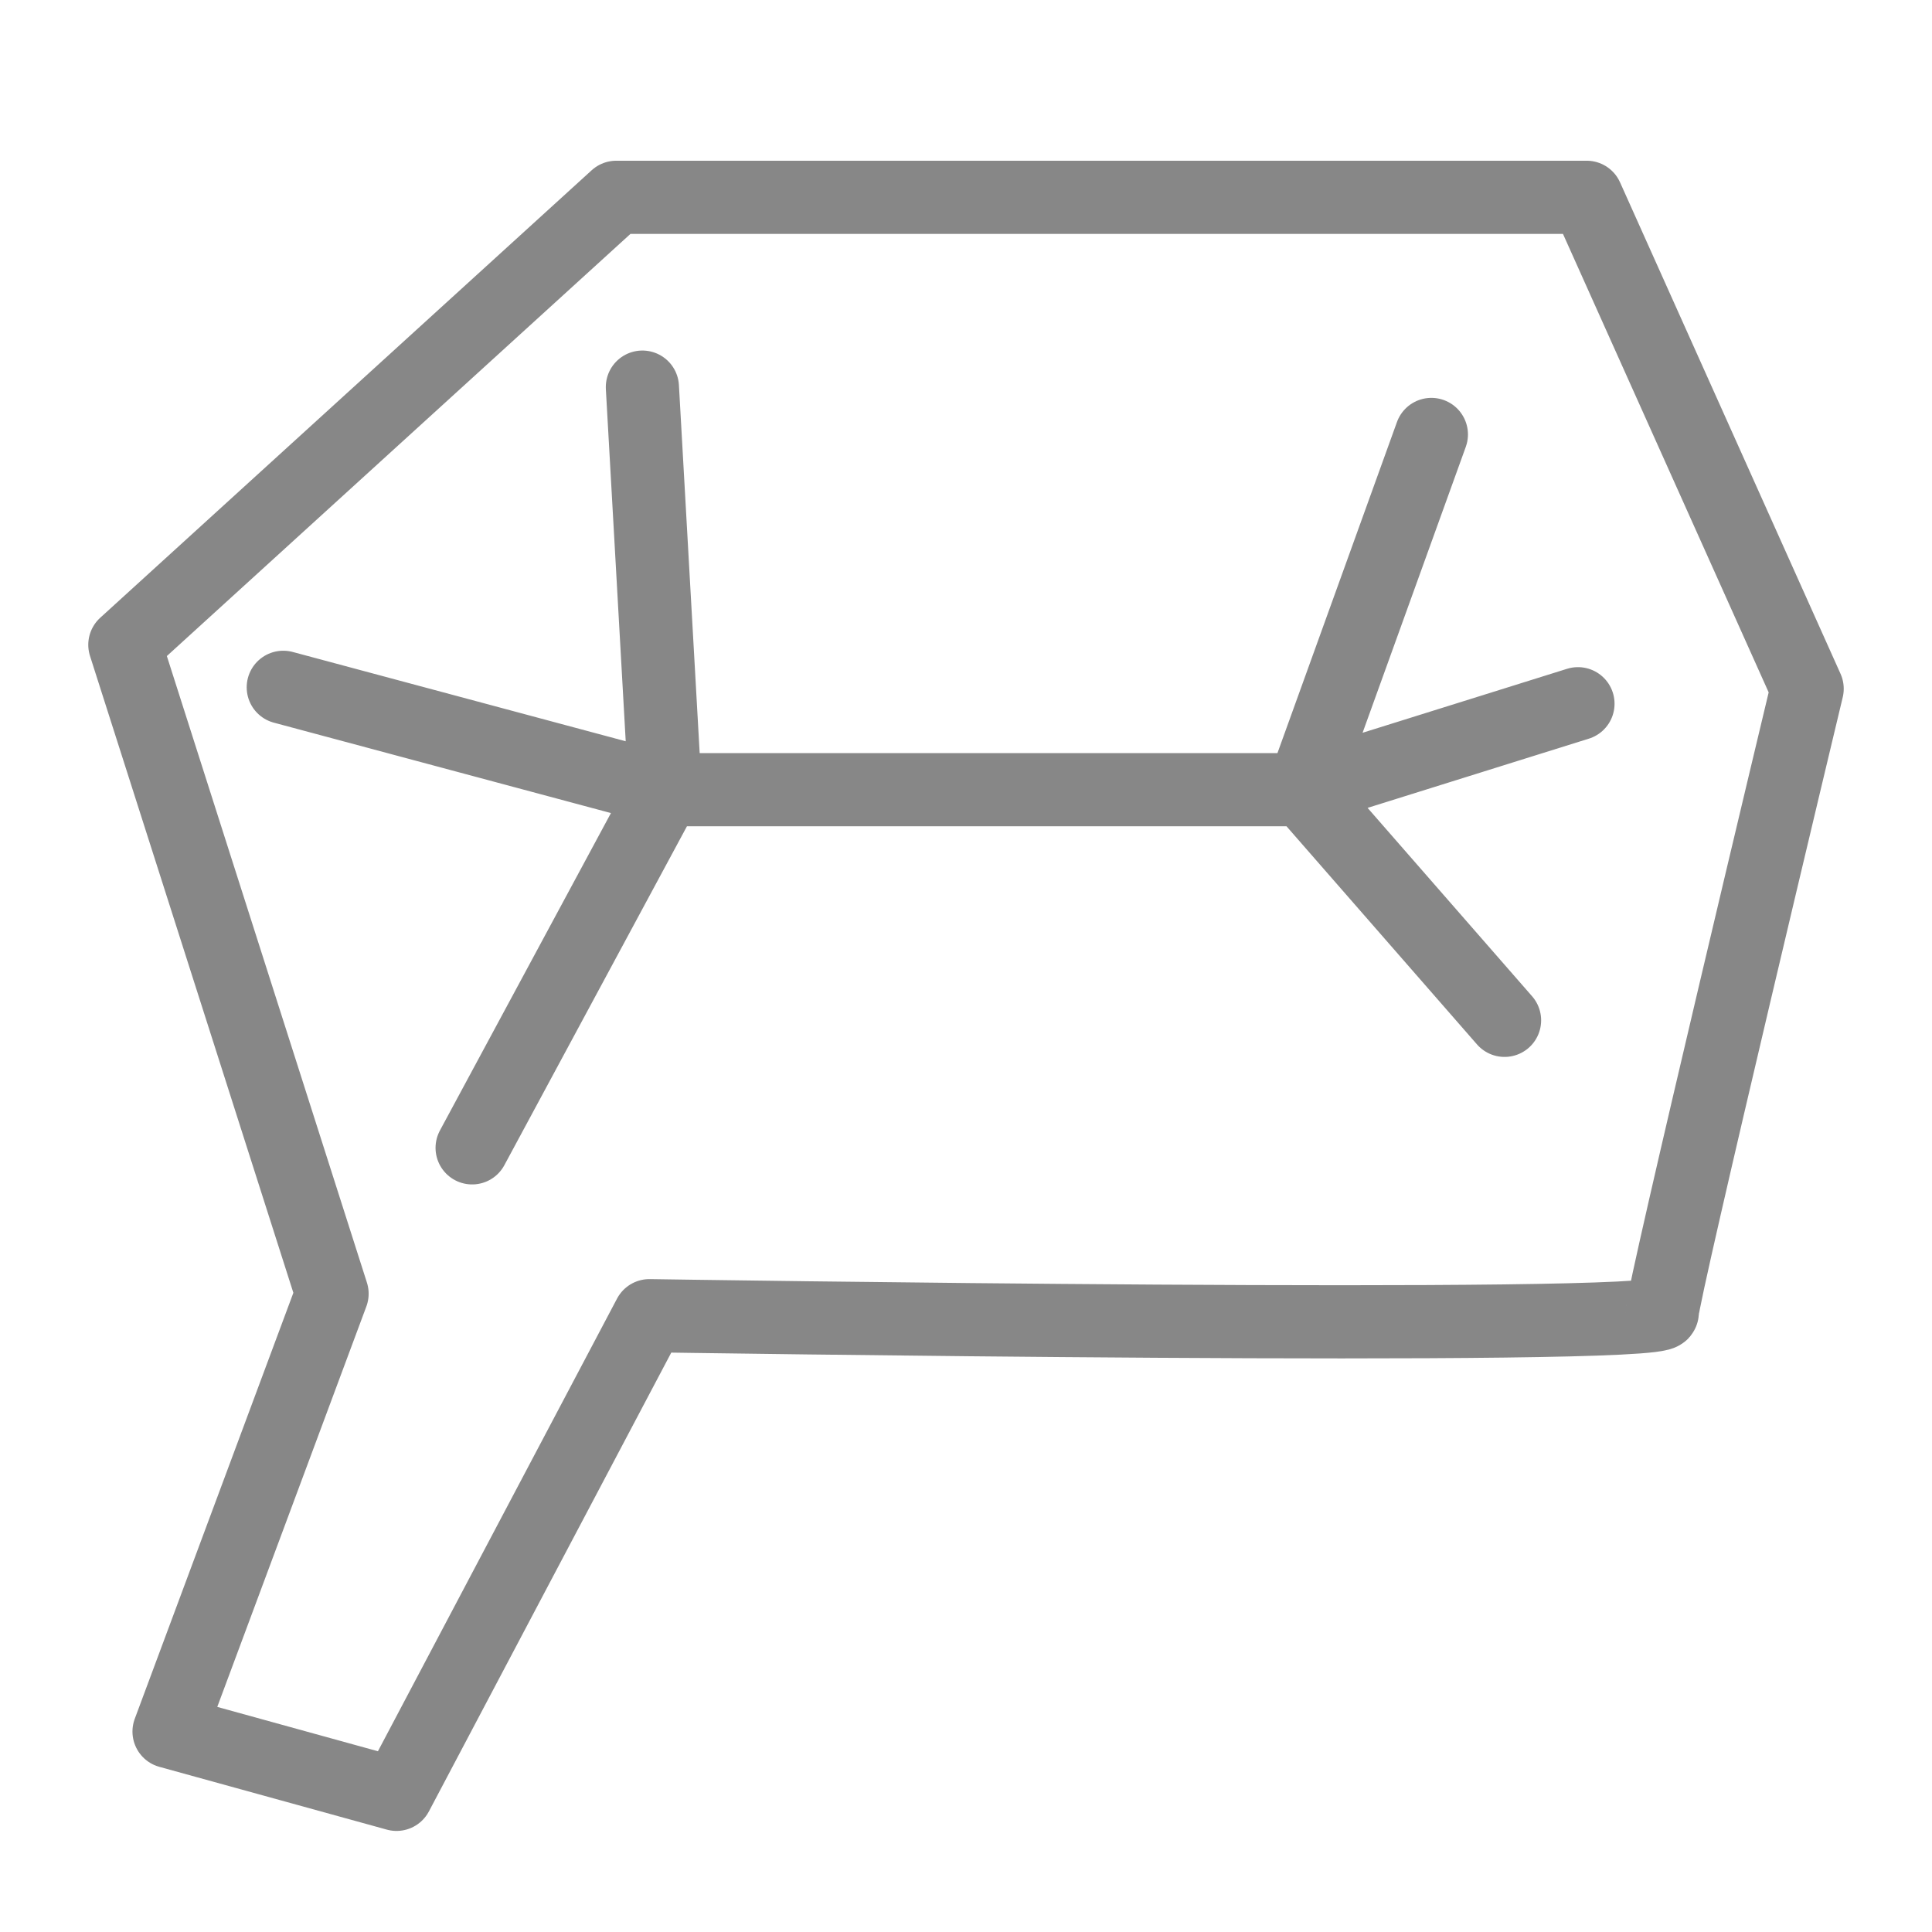 <svg id="Layer_1" data-name="Layer 1" xmlns="http://www.w3.org/2000/svg" viewBox="0 0 80 80"><defs><style>.cls-1{fill:none;stroke:#878787;stroke-linecap:round;stroke-linejoin:round;stroke-width:3.03px;}</style></defs><path class="cls-1" d="M7,71.7l6.75-18.13L5.17,26.7,25.52,8.17H65.7l9.13,20.35s-6,25.05-6,25.83-41.94.13-41.94.13L16.42,74.3Z"/><polyline class="cls-1" points="11.73 28.46 27.54 32.7 26.6 16.03 27.54 32.7 19.55 47.53 27.54 32.7 53.96 32.7 59.27 17.99 53.96 32.7 65.34 29.14 53.96 32.7 62.3 42.25"/></svg>